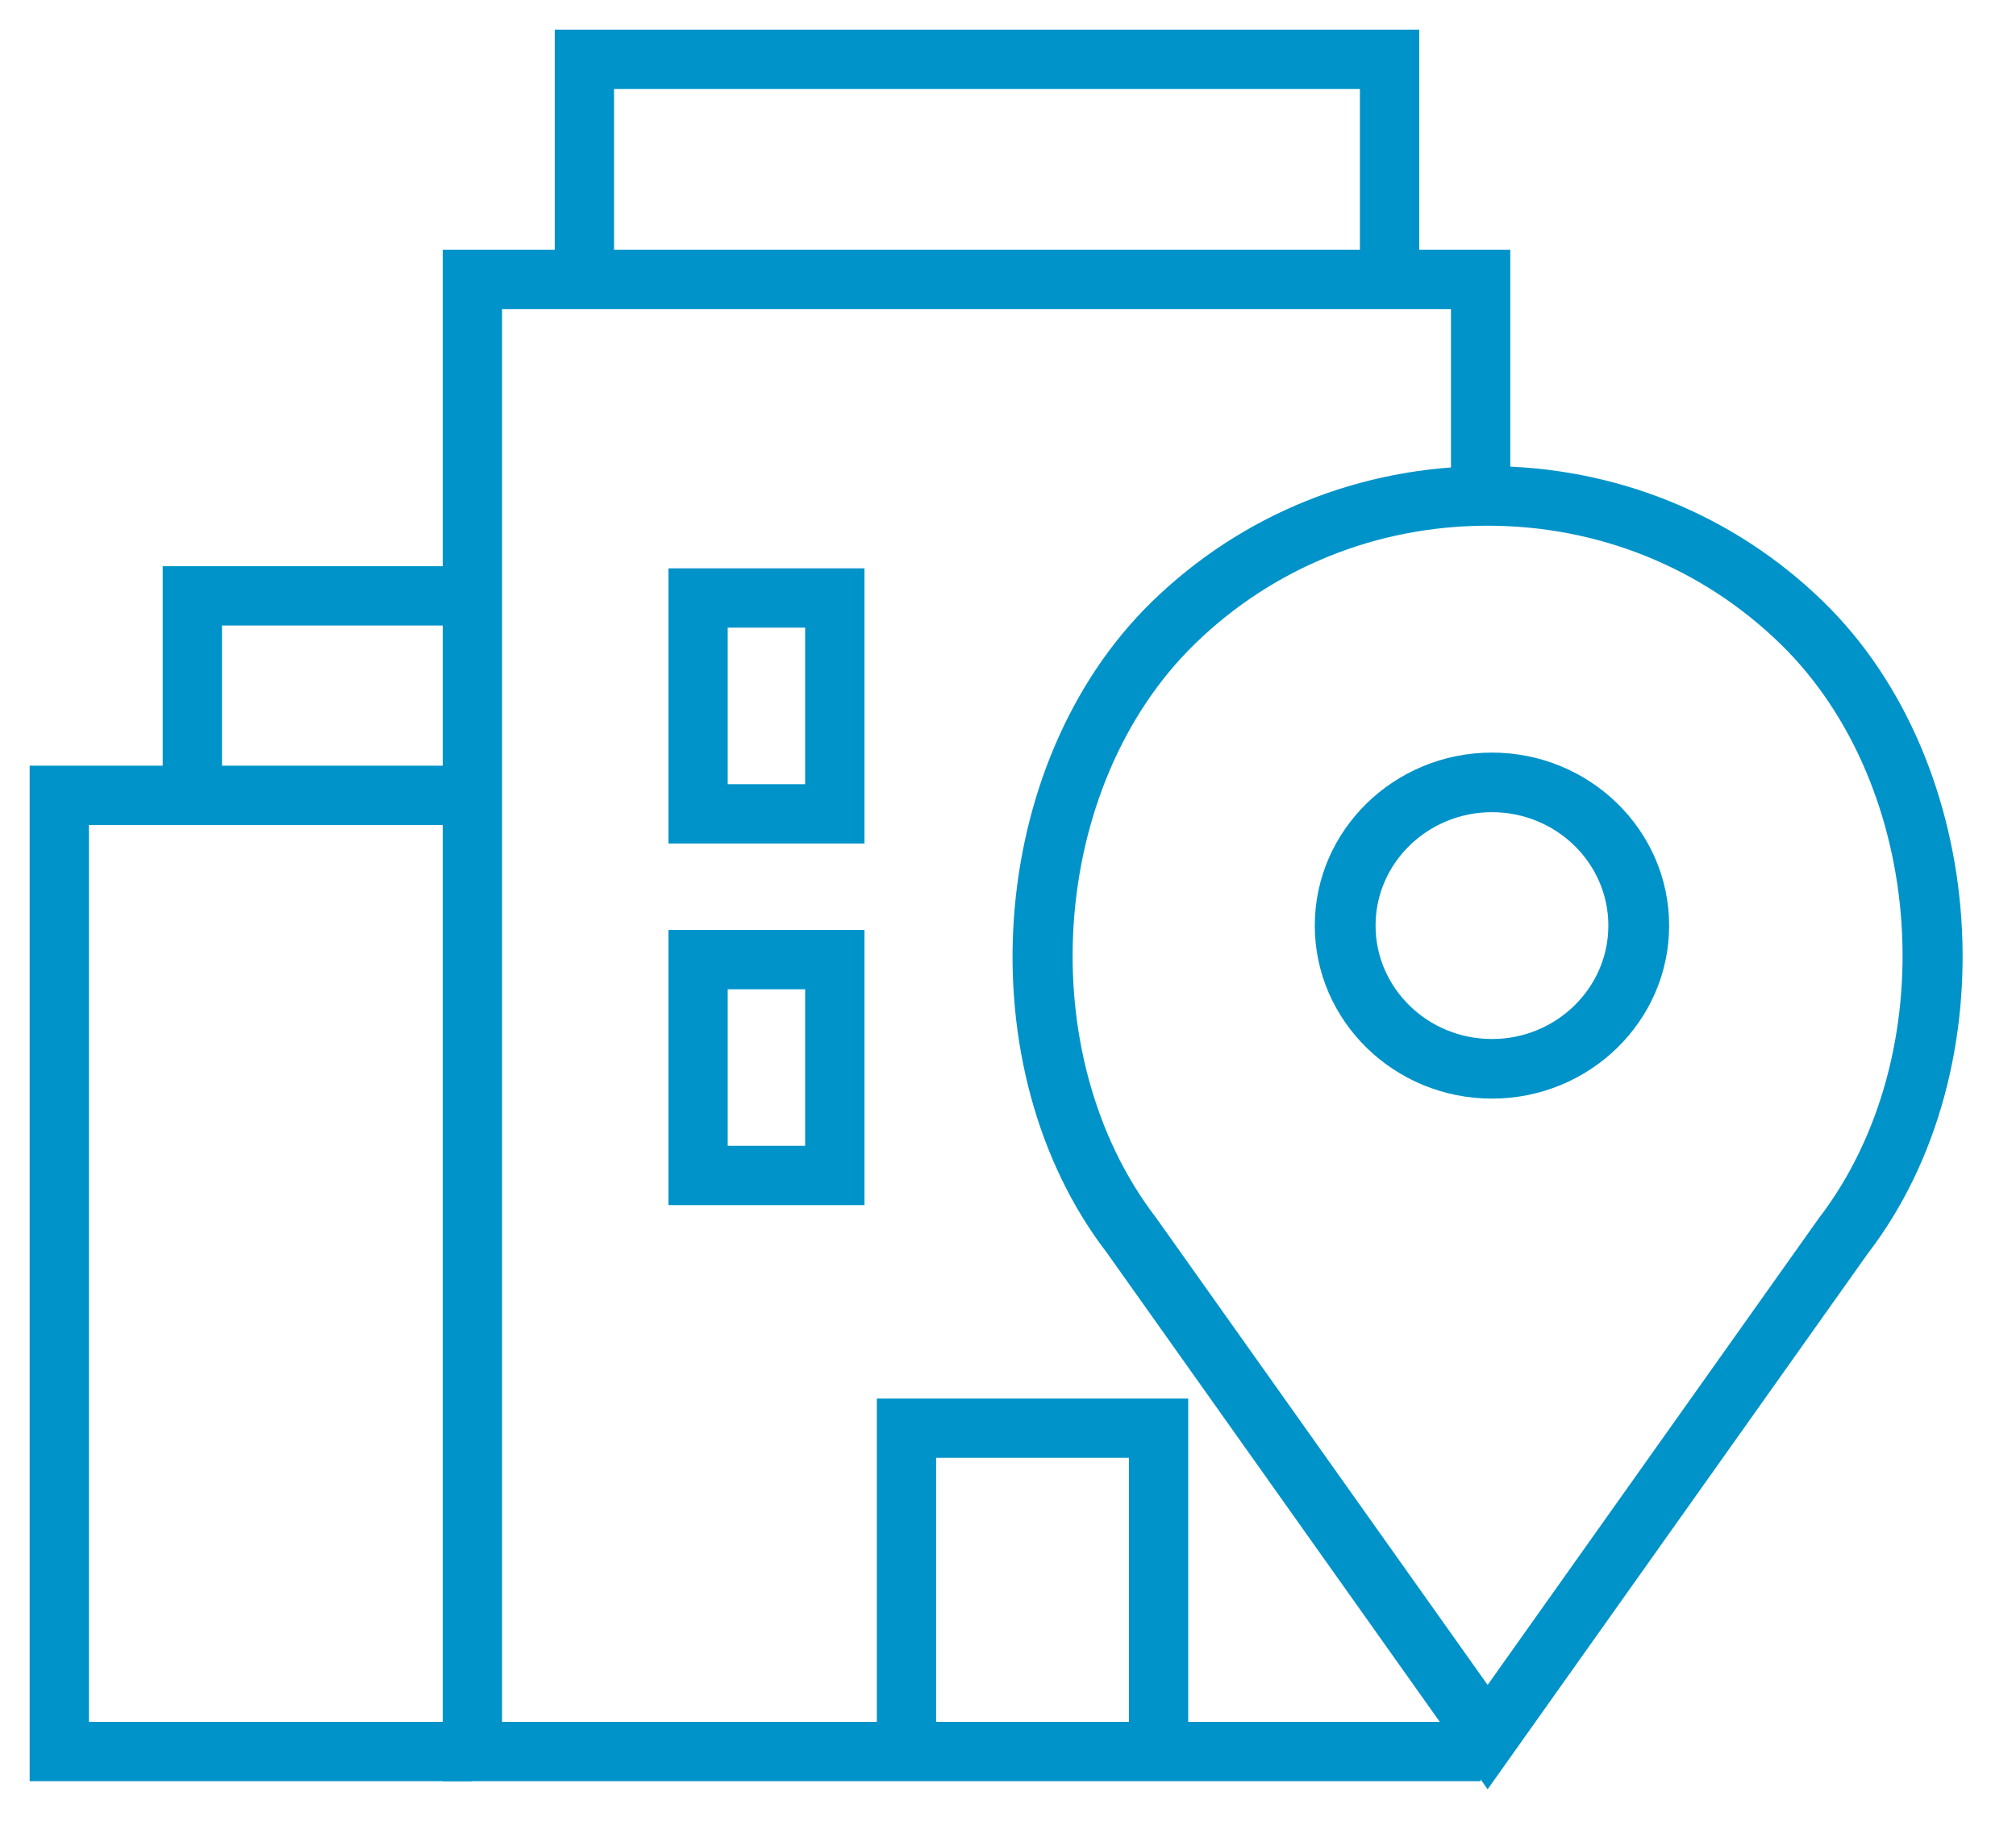 <svg width="34" height="31" viewBox="0 0 34 31" fill="none" xmlns="http://www.w3.org/2000/svg">
<path d="M3.244 13.412V10.048H7.967" stroke="#0093C9"/>
<path d="M7.967 13.412H1V29.536H7.967" stroke="#0093C9"/>
<path d="M24.971 7.96V4.712H23.435M24.971 29.536H7.967V4.712H9.856M9.856 4.712V1H23.435V4.712M9.856 4.712H23.435" stroke="#0093C9"/>
<path d="M15.288 29.536V24.084H19.539V29.536" stroke="#0093C9"/>
<rect x="11.773" y="10.084" width="2.306" height="3.64" stroke="#0093C9"/>
<rect x="11.773" y="16.182" width="2.306" height="3.64" stroke="#0093C9"/>
<path d="M25.162 12.791C23.57 12.791 22.274 14.055 22.274 15.608C22.274 17.162 23.57 18.426 25.162 18.426C26.754 18.426 28.05 17.162 28.05 15.608C28.05 14.055 26.754 12.791 25.162 12.791ZM25.162 17.621C24.024 17.621 23.099 16.718 23.099 15.608C23.099 14.498 24.024 13.596 25.162 13.596C26.299 13.596 27.225 14.498 27.225 15.608C27.225 16.718 26.299 17.621 25.162 17.621Z" fill="#0093C9" stroke="#0093C9" stroke-width="0.2"/>
<path d="M30.684 10.221C29.189 8.763 27.202 7.96 25.089 7.96C22.975 7.96 20.989 8.763 19.494 10.221C16.729 12.919 16.385 17.994 18.75 21.069L25.089 30L31.418 21.082C33.793 17.994 33.449 12.919 30.684 10.221ZM30.749 20.611L25.089 28.586L19.42 20.599C17.275 17.809 17.582 13.225 20.078 10.79C21.417 9.484 23.196 8.765 25.089 8.765C26.982 8.765 28.761 9.484 30.1 10.79C32.596 13.225 32.904 17.809 30.749 20.611Z" fill="#0093C9" stroke="#0093C9" stroke-width="0.2"/>
</svg>
